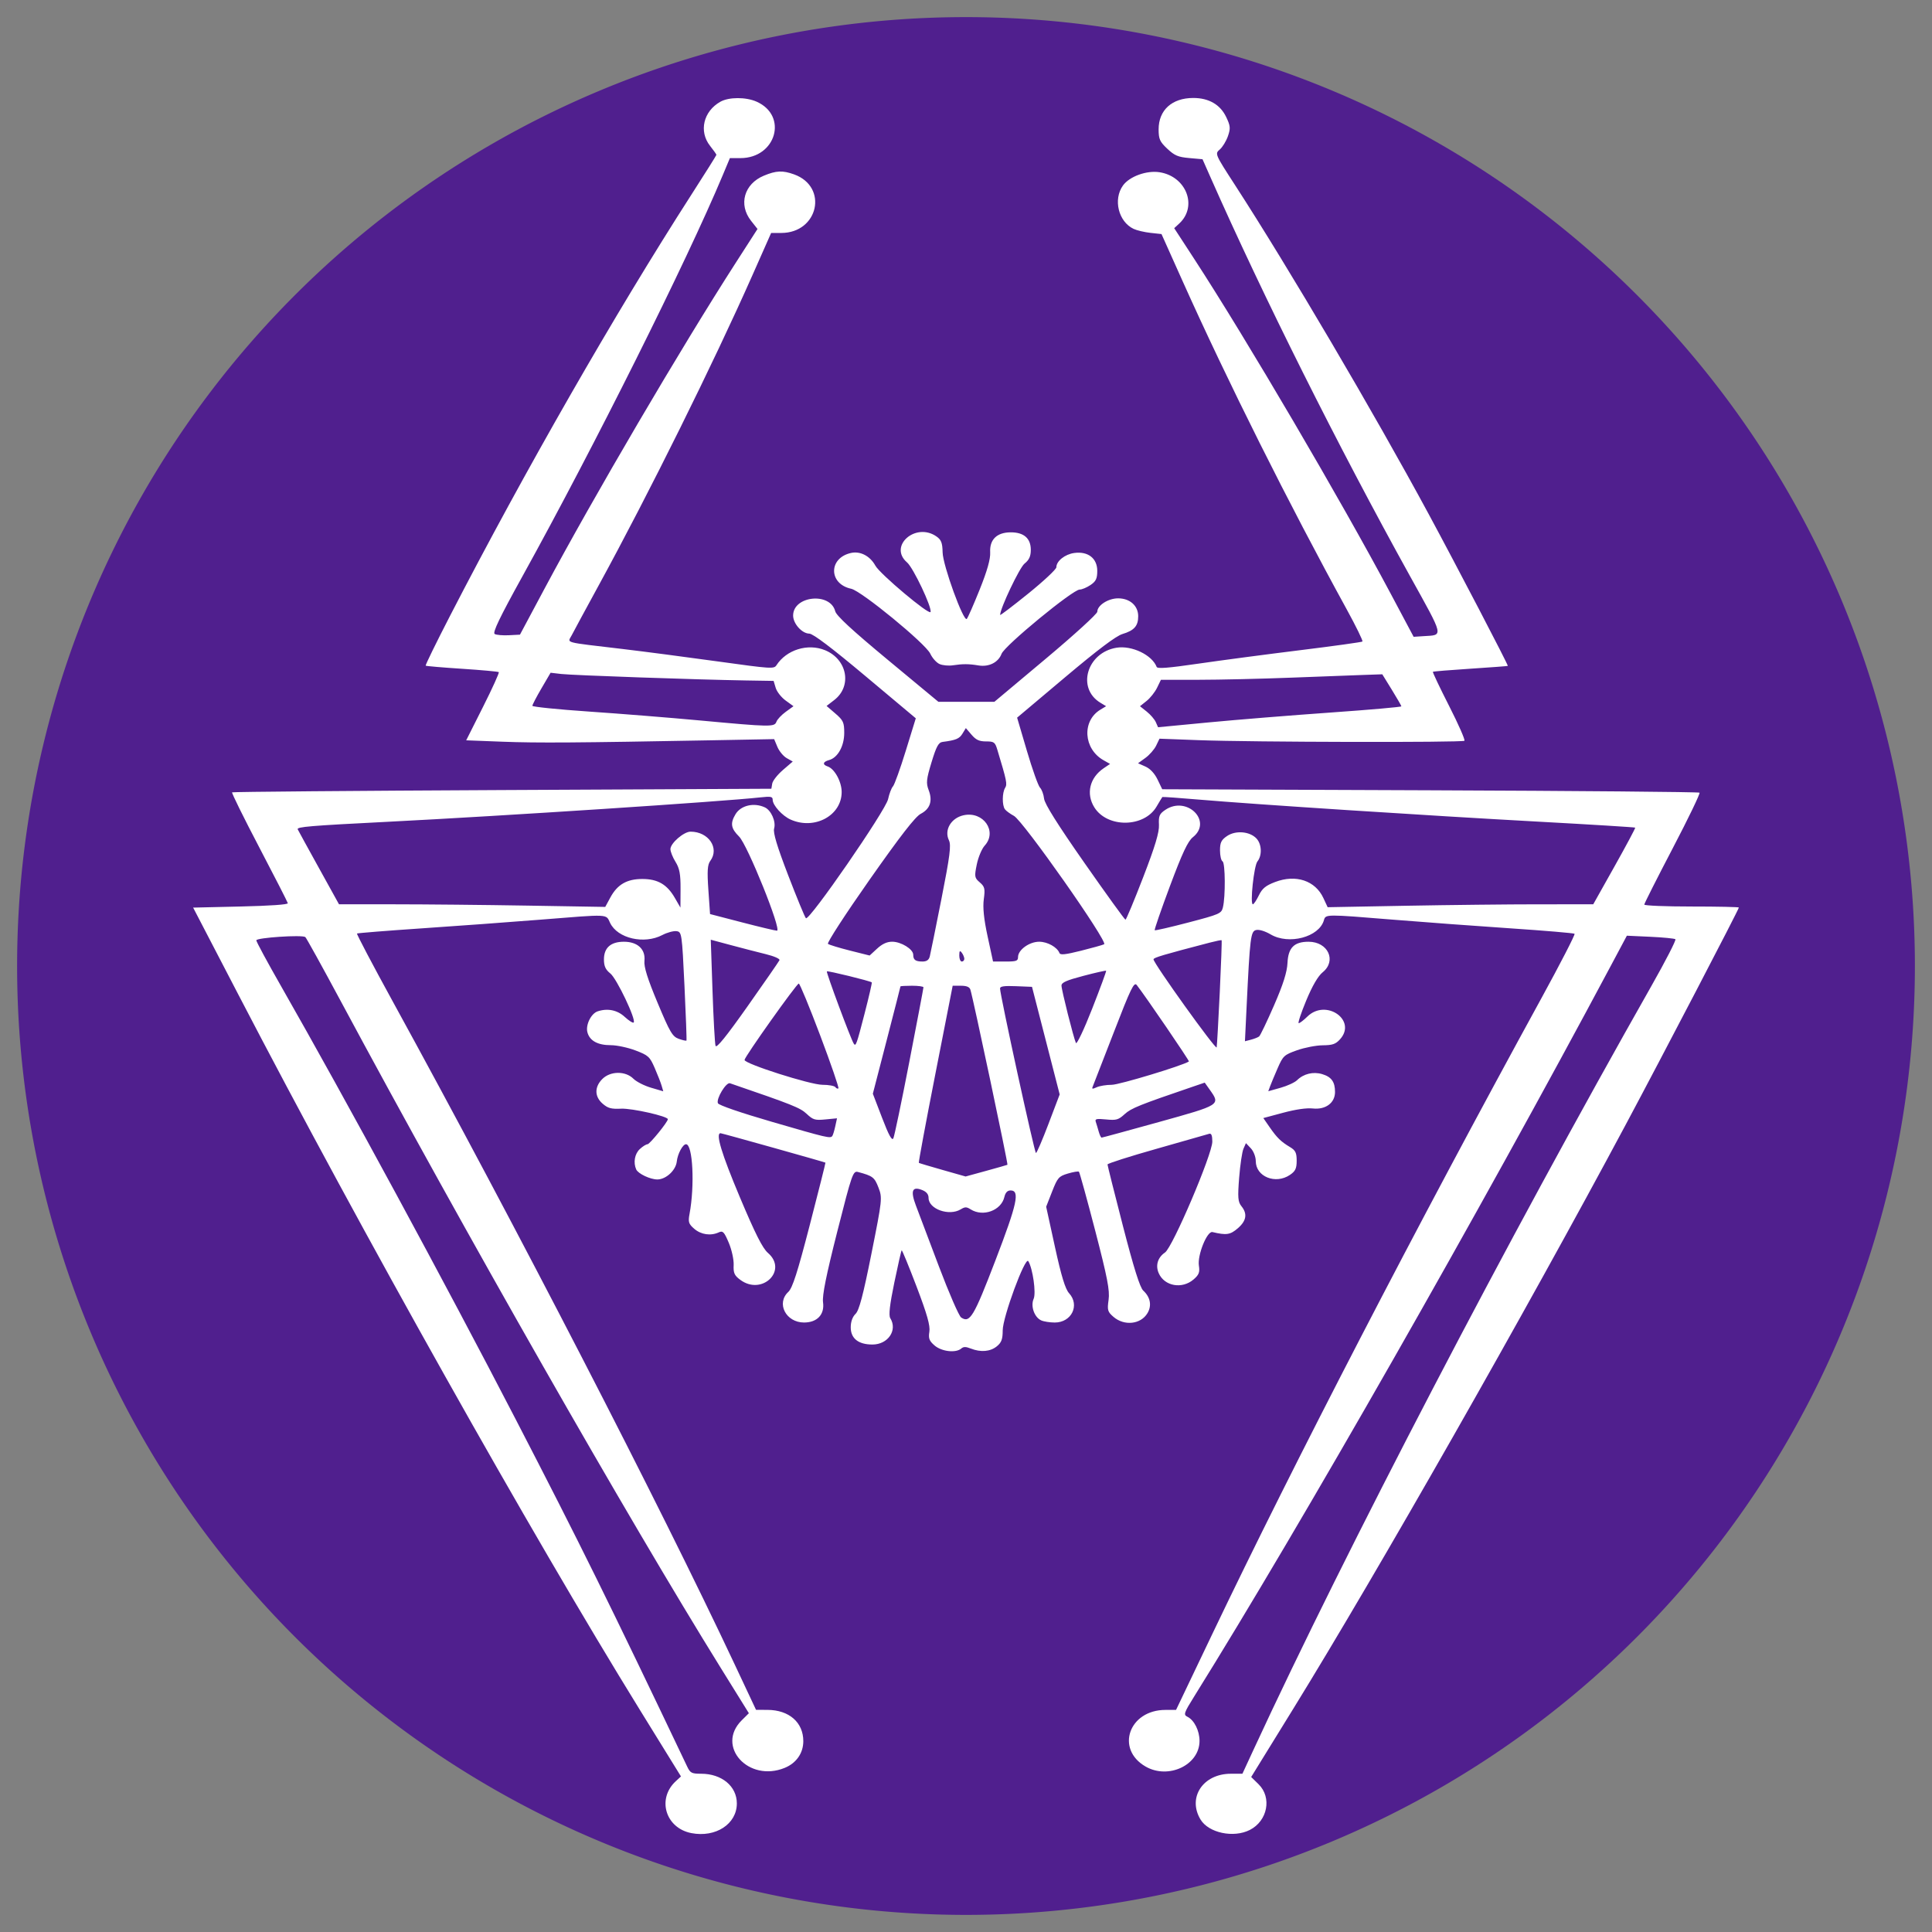 <?xml version="1.0" encoding="UTF-8" standalone="no"?>
<!-- Created with Inkscape (http://www.inkscape.org/) -->

<svg
   version="1.1"
   id="svg228"
   width="512"
   height="512"
   viewBox="0 0 512 512"
   sodipodi:docname="netexec.svg"
   inkscape:version="1.2.2 (b0a8486541, 2022-12-01)"
   inkscape:export-filename="../GIT Icons/netexec.png"
   inkscape:export-xdpi="96"
   inkscape:export-ydpi="96"
   xmlns:inkscape="http://www.inkscape.org/namespaces/inkscape"
   xmlns:sodipodi="http://sodipodi.sourceforge.net/DTD/sodipodi-0.dtd"
   xmlns="http://www.w3.org/2000/svg"
   xmlns:svg="http://www.w3.org/2000/svg">
  <rect x="0" y="0" width="512" height="512" fill="#808080" stroke="none"/>
  <defs
     id="defs232" />
  <sodipodi:namedview
     id="namedview230"
     pagecolor="#505050"
     bordercolor="#ffffff"
     borderopacity="1"
     inkscape:showpageshadow="0"
     inkscape:pageopacity="0"
     inkscape:pagecheckerboard="1"
     inkscape:deskcolor="#505050"
     showgrid="false"
     inkscape:zoom="0.73363095"
     inkscape:cx="95.415822"
     inkscape:cy="269.20893"
     inkscape:window-width="1366"
     inkscape:window-height="691"
     inkscape:window-x="0"
     inkscape:window-y="24"
     inkscape:window-maximized="1"
     inkscape:current-layer="g234" />
  <g
     inkscape:groupmode="layer"
     inkscape:label="Image"
     id="g234">
    <path
       style="fill:#501f8e;fill-rule:evenodd;stroke:none;stroke-width:7.068;stroke-linecap:round;stroke-linejoin:bevel;fill-opacity:1"
       id="path404"
       sodipodi:type="arc"
       sodipodi:cx="256"
       sodipodi:cy="256"
       sodipodi:rx="251.46614"
       sodipodi:ry="251.46614"
       sodipodi:start="4.7101026"
       sodipodi:end="4.7087761"
       sodipodi:open="true"
       sodipodi:arc-type="arc"
       d="M 255.425,4.535 A 251.466,251.466 0 0 1 507.465,255.342 251.466,251.466 0 0 1 256.742,507.465 251.466,251.466 0 0 1 4.535,256.825 251.466,251.466 0 0 1 255.091,4.536" />
    <path
       style="fill:#ffffff;stroke-width:0.629"
       d="m 183.223,485.792 c -6.874,-1.331 -9.196,-9.102 -4.115,-13.773 l 1.355,-1.246 -10.939,-17.712 C 140.674,406.347 96.141,327.007 63.161,263.565 l -11.978,-23.041 12.604,-0.292 c 7.848,-0.182 12.559,-0.512 12.484,-0.875 -0.066,-0.321 -3.483,-7.003 -7.593,-14.849 -4.11,-7.846 -7.336,-14.384 -7.169,-14.528 0.167,-0.144 32.391,-0.418 71.608,-0.608 l 71.304,-0.347 0.224,-1.359 c 0.123,-0.748 1.397,-2.37 2.832,-3.605 l 2.608,-2.246 -1.596,-0.901 c -0.878,-0.495 -1.987,-1.832 -2.465,-2.969 l -0.869,-2.069 -16.624,0.308 c -35.61,0.66 -46.1,0.732 -55.369,0.376 l -9.616,-0.369 4.476,-8.898 c 2.462,-4.894 4.333,-9.021 4.159,-9.171 -0.174,-0.15 -4.55,-0.55 -9.724,-0.888 -5.174,-0.338 -9.517,-0.709 -9.651,-0.825 -0.134,-0.115 2.783,-6.08 6.483,-13.255 19.764,-38.328 43.663,-80.033 63.897,-111.504 3.67,-5.709 6.673,-10.487 6.673,-10.62 0,-0.132 -0.762,-1.207 -1.694,-2.389 -3.01,-3.82 -1.766,-9.139 2.731,-11.676 2.262,-1.276 6.79,-1.284 9.626,-0.017 8.367,3.74 5.14,14.947 -4.306,14.954 l -2.788,0.002 -1.893,4.521 c -9.632,22.999 -33.97,71.736 -53.071,106.276 -6.052,10.943 -7.986,14.967 -7.365,15.318 0.463,0.262 2.159,0.407 3.768,0.324 l 2.926,-0.152 6.542,-12.249 c 12.995,-24.334 36.102,-63.704 50.721,-86.42 l 5.689,-8.84 -1.717,-2.178 c -3.386,-4.296 -1.832,-9.766 3.394,-11.944 3.271,-1.363 4.983,-1.438 8.007,-0.35 9.146,3.29 6.46,15.528 -3.408,15.528 h -2.663 l -4.968,11.217 c -10.299,23.257 -27.453,57.867 -40.696,82.112 -3.417,6.256 -6.641,12.216 -7.165,13.244 -1.111,2.184 -2.659,1.764 13.606,3.697 5.589,0.664 16.863,2.138 25.054,3.275 14.231,1.976 14.923,2.021 15.58,1.006 2.656,-4.101 8.296,-5.849 12.859,-3.984 5.912,2.416 7.235,9.522 2.459,13.208 l -2.037,1.572 2.34,2.015 c 2.086,1.797 2.34,2.353 2.338,5.136 -0.002,3.492 -1.717,6.563 -4.015,7.191 -1.645,0.449 -1.82,1.208 -0.389,1.681 1.839,0.608 3.725,4.045 3.725,6.79 0,6.238 -7.191,10.12 -13.523,7.3 -2.218,-0.988 -4.762,-3.796 -4.762,-5.258 0,-0.837 -0.486,-0.932 -3.218,-0.631 -10.171,1.121 -67.956,4.907 -98.731,6.468 -20.76,1.053 -24.215,1.343 -23.919,2.003 0.115,0.257 2.625,4.833 5.576,10.167 l 5.366,9.699 14.617,9.2e-4 c 8.039,5.7e-4 23.914,0.157 35.278,0.347 l 20.661,0.346 1.355,-2.504 c 1.863,-3.443 4.379,-4.898 8.468,-4.898 4.084,0 6.551,1.431 8.609,4.993 l 1.496,2.59 0.028,-4.967 c 0.022,-3.885 -0.267,-5.441 -1.327,-7.143 -0.745,-1.197 -1.355,-2.723 -1.355,-3.39 0,-1.555 3.541,-4.624 5.335,-4.624 4.775,0 7.721,4.367 5.229,7.749 -0.745,1.011 -0.855,2.683 -0.508,7.69 l 0.444,6.398 8.468,2.2 c 4.657,1.21 8.825,2.203 9.262,2.206 1.357,0.009 -7.787,-22.716 -10.04,-24.952 -2.169,-2.152 -2.385,-3.511 -0.94,-5.917 1.406,-2.342 4.867,-3.15 7.767,-1.814 1.686,0.777 3.001,3.774 2.464,5.616 -0.316,1.085 0.776,4.715 3.734,12.407 2.299,5.98 4.409,11.089 4.688,11.354 0.863,0.817 21.123,-28.532 21.777,-31.546 0.315,-1.453 0.896,-2.977 1.29,-3.386 0.394,-0.409 1.918,-4.637 3.386,-9.395 l 2.669,-8.651 -13.375,-11.213 c -8.953,-7.506 -13.863,-11.218 -14.85,-11.229 -1.935,-0.02 -4.283,-2.644 -4.283,-4.787 0,-5.259 9.85,-6.265 11.157,-1.139 0.299,1.173 4.438,4.998 13.882,12.832 l 13.456,11.161 h 7.423 7.423 l 13.635,-11.431 c 7.499,-6.287 13.635,-11.885 13.635,-12.439 0,-1.686 2.892,-3.545 5.514,-3.545 3.122,0 5.324,1.96 5.324,4.738 0,2.586 -1.054,3.777 -4.179,4.72 -1.701,0.513 -6.498,4.129 -15.198,11.456 l -12.712,10.706 2.604,8.835 c 1.432,4.859 2.99,9.229 3.463,9.71 0.472,0.481 0.957,1.794 1.078,2.918 0.149,1.388 3.585,6.857 10.719,17.06 5.775,8.259 10.658,15.018 10.852,15.019 0.194,9.1e-4 2.301,-5.051 4.682,-11.226 3.194,-8.282 4.294,-11.939 4.19,-13.937 -0.12,-2.317 0.122,-2.885 1.675,-3.937 5.699,-3.86 12.632,2.994 7.318,7.235 -1.34,1.07 -2.803,4.186 -6.07,12.925 -2.367,6.334 -4.189,11.615 -4.05,11.735 0.14,0.12 4.167,-0.806 8.949,-2.06 8.239,-2.159 8.717,-2.368 9.122,-3.985 0.707,-2.82 0.641,-11.817 -0.089,-12.206 -0.373,-0.198 -0.677,-1.507 -0.677,-2.909 0,-2.085 0.339,-2.777 1.863,-3.81 2.287,-1.549 6.002,-1.244 7.79,0.641 1.414,1.49 1.545,4.494 0.265,6.094 -0.93,1.163 -2.014,11.364 -1.206,11.353 0.238,-0.004 0.948,-1.061 1.577,-2.35 0.906,-1.857 1.806,-2.596 4.328,-3.557 5.479,-2.087 10.631,-0.374 12.779,4.249 l 1.131,2.434 20.792,-0.384 c 11.436,-0.211 27.272,-0.385 35.192,-0.385 l 14.4,-9.3e-4 5.648,-10.062 c 3.106,-5.534 5.569,-10.149 5.472,-10.255 -0.097,-0.106 -11.709,-0.823 -25.805,-1.593 -29.121,-1.59 -75.053,-4.574 -89.596,-5.821 -5.376,-0.461 -9.834,-0.775 -9.908,-0.699 -0.074,0.077 -0.767,1.218 -1.539,2.538 -3.277,5.598 -13.053,5.711 -16.492,0.19 -2.243,-3.601 -1.231,-7.841 2.47,-10.347 l 1.703,-1.153 -1.722,-0.971 c -5.337,-3.011 -5.797,-10.42 -0.833,-13.414 l 1.509,-0.91 -1.509,-0.91 c -6.37,-3.842 -3.589,-13.318 4.281,-14.59 4.039,-0.652 9.392,1.91 10.62,5.083 0.207,0.534 2.956,0.319 11.128,-0.869 5.97,-0.868 18.099,-2.472 26.954,-3.565 8.855,-1.093 16.258,-2.123 16.45,-2.289 0.193,-0.166 -1.69,-4.019 -4.183,-8.563 -15.293,-27.864 -31.644,-60.566 -43.439,-86.877 l -5.622,-12.541 -2.918,-0.318 c -1.605,-0.175 -3.621,-0.651 -4.479,-1.058 -4.021,-1.906 -5.465,-7.802 -2.816,-11.494 1.734,-2.416 6.31,-4.064 9.746,-3.509 7.073,1.143 10.083,9.041 5.175,13.578 l -1.342,1.241 5.295,8.13 c 13.853,21.272 38.804,63.788 52.109,88.793 l 6.048,11.366 2.623,-0.171 c 5.344,-0.348 5.555,0.584 -3.636,-16.008 C 354.591,118.251 334.755,78.585 320.742,46.865 l -2.062,-4.666 -3.522,-0.314 c -2.965,-0.264 -3.884,-0.655 -5.817,-2.471 -1.982,-1.863 -2.295,-2.563 -2.295,-5.137 0,-5.104 3.546,-8.314 9.185,-8.314 4.107,0 7.127,1.74 8.703,5.013 1.14,2.369 1.202,3.03 0.478,5.109 -0.457,1.314 -1.429,2.903 -2.159,3.532 -1.319,1.136 -1.292,1.199 4.05,9.445 14.205,21.928 36.712,60.161 51.242,87.048 7.331,13.566 21.212,40.186 21.044,40.359 -0.059,0.06 -4.502,0.395 -9.874,0.743 -5.372,0.348 -9.864,0.717 -9.983,0.819 -0.119,0.102 1.813,4.17 4.292,9.04 2.479,4.87 4.307,9.027 4.062,9.238 -0.57,0.491 -56.312,0.369 -70.255,-0.153 l -10.553,-0.396 -0.881,1.832 c -0.485,1.008 -1.765,2.472 -2.845,3.255 l -1.964,1.423 1.975,0.88 c 1.244,0.554 2.432,1.829 3.207,3.444 l 1.232,2.564 70.989,0.275 c 39.044,0.151 71.175,0.435 71.402,0.631 0.227,0.196 -2.974,6.833 -7.113,14.75 -4.14,7.916 -7.527,14.624 -7.527,14.907 0,0.282 5.639,0.513 12.532,0.513 6.893,0 12.532,0.121 12.532,0.268 0,0.473 -20.128,39.098 -29.953,57.48 -26.67,49.897 -65.771,118.597 -88.139,154.862 l -11.149,18.076 1.96,1.923 c 3.582,3.513 2.394,9.709 -2.322,12.108 -4.312,2.194 -10.93,0.789 -13.07,-2.775 -3.502,-5.832 0.671,-12.118 8.044,-12.118 h 3.063 l 2.9,-6.271 c 24.581,-53.156 67.281,-135.122 105.518,-202.554 3.729,-6.577 6.577,-12.124 6.327,-12.326 -0.249,-0.203 -3.245,-0.496 -6.658,-0.653 l -6.204,-0.285 -4.237,7.944 c -34.912,65.467 -82.029,148.101 -110.397,193.614 -2.751,4.414 -2.914,4.895 -1.833,5.425 1.808,0.887 3.218,3.692 3.218,6.404 0,6.378 -8.224,10.287 -14.295,6.794 -8.04,-4.625 -4.406,-14.999 5.256,-15.006 l 2.816,-0.002 2.021,-4.229 c 1.112,-2.326 4.528,-9.479 7.592,-15.895 21.584,-45.203 54.003,-107.836 87.19,-168.445 5.055,-9.232 9.019,-16.932 8.81,-17.113 -0.209,-0.18 -7.797,-0.826 -16.861,-1.434 -9.065,-0.609 -22.975,-1.636 -30.913,-2.282 -18.388,-1.498 -18.18,-1.5 -18.662,0.153 -1.297,4.45 -9.291,6.562 -14.109,3.727 -1.466,-0.862 -3.044,-1.344 -3.826,-1.167 -1.469,0.331 -1.653,1.807 -2.553,20.526 l -0.431,8.957 1.604,-0.418 c 0.882,-0.23 1.854,-0.617 2.159,-0.86 0.305,-0.243 2.084,-3.954 3.954,-8.247 2.426,-5.572 3.445,-8.79 3.561,-11.246 0.189,-4.026 1.76,-5.6 5.585,-5.6 5.155,0 7.492,5.035 3.75,8.078 -1.247,1.014 -2.757,3.605 -4.385,7.525 -1.366,3.288 -2.254,5.979 -1.975,5.979 0.28,0 1.311,-0.787 2.292,-1.75 4.934,-4.842 13.252,0.986 8.63,6.046 -1.15,1.259 -1.977,1.542 -4.572,1.564 -1.743,0.015 -4.801,0.607 -6.797,1.315 -3.429,1.217 -3.712,1.48 -5.153,4.785 -0.839,1.924 -1.737,4.077 -1.997,4.785 l -0.472,1.288 3.254,-0.914 c 1.79,-0.503 3.757,-1.407 4.371,-2.009 1.746,-1.712 4.282,-2.325 6.662,-1.61 2.46,0.738 3.398,2.046 3.398,4.734 0,2.892 -2.488,4.74 -5.886,4.37 -1.646,-0.179 -4.491,0.23 -7.849,1.129 l -5.267,1.41 1.674,2.417 c 1.949,2.814 2.999,3.839 5.411,5.279 1.437,0.858 1.756,1.512 1.756,3.603 0,2.066 -0.342,2.787 -1.785,3.764 -3.818,2.586 -9.054,0.47 -9.054,-3.658 0,-1.11 -0.581,-2.618 -1.302,-3.381 l -1.302,-1.377 -0.654,1.47 c -0.36,0.809 -0.875,4.265 -1.146,7.681 -0.415,5.242 -0.321,6.42 0.602,7.555 1.637,2.012 1.329,3.888 -0.961,5.859 -2.01,1.731 -3.013,1.88 -6.716,1 -1.421,-0.338 -4.027,6.121 -3.593,8.907 0.273,1.751 0.013,2.422 -1.411,3.648 -3.05,2.627 -7.713,1.795 -9.232,-1.648 -0.91,-2.062 -0.27,-4.182 1.657,-5.488 2.019,-1.368 12.543,-26.033 12.543,-29.398 0,-1.629 -0.257,-2.253 -0.847,-2.06 -0.466,0.153 -6.715,1.935 -13.887,3.961 -7.172,2.026 -13.04,3.899 -13.04,4.162 0,0.263 1.846,7.629 4.102,16.368 2.85,11.041 4.488,16.247 5.369,17.06 1.9,1.754 2.313,3.989 1.109,5.995 -1.778,2.96 -6.135,3.431 -8.99,0.972 -1.564,-1.346 -1.693,-1.794 -1.305,-4.521 0.351,-2.466 -0.307,-5.863 -3.551,-18.348 -2.19,-8.427 -4.13,-15.449 -4.312,-15.606 -0.182,-0.156 -1.503,0.065 -2.936,0.492 -2.405,0.717 -2.726,1.086 -4.174,4.782 l -1.569,4.005 2.336,10.694 c 1.676,7.671 2.729,11.124 3.725,12.215 2.912,3.188 0.678,7.78 -3.785,7.78 -1.301,0 -2.924,-0.257 -3.605,-0.571 -1.815,-0.837 -2.84,-3.785 -1.987,-5.717 0.688,-1.559 -0.24,-8.061 -1.426,-9.982 -0.812,-1.315 -6.775,14.843 -6.775,18.356 0,2.34 -0.328,3.226 -1.568,4.228 -1.741,1.408 -4.244,1.621 -6.886,0.584 -1.334,-0.523 -1.931,-0.523 -2.538,0 -1.433,1.234 -5.187,0.805 -7.059,-0.808 -1.419,-1.222 -1.669,-1.881 -1.385,-3.646 0.259,-1.608 -0.599,-4.639 -3.388,-11.961 -2.054,-5.394 -3.833,-9.723 -3.953,-9.62 -0.12,0.103 -0.997,3.952 -1.949,8.554 -1.216,5.875 -1.533,8.685 -1.067,9.436 1.976,3.18 -0.598,6.979 -4.729,6.979 -3.729,0 -5.753,-1.603 -5.753,-4.558 0,-1.477 0.471,-2.797 1.268,-3.556 0.95,-0.904 2.007,-4.901 4.215,-15.942 2.877,-14.384 2.921,-14.802 1.865,-17.542 -1.05,-2.725 -1.517,-3.081 -5.402,-4.122 -1.342,-0.359 -1.606,0.398 -5.521,15.817 -2.93,11.54 -4.013,16.918 -3.765,18.713 0.445,3.232 -1.551,5.357 -5.033,5.357 -4.813,0 -7.431,-5.096 -4.167,-8.112 1.103,-1.02 2.439,-5.187 5.692,-17.755 2.338,-9.032 4.204,-16.456 4.147,-16.497 -0.244,-0.174 -27.423,-7.8 -27.8,-7.8 -1.377,0 0.241,5.367 5.1,16.916 4.081,9.701 6.026,13.561 7.454,14.798 5.375,4.654 -1.555,11.415 -7.322,7.143 -1.57,-1.163 -1.859,-1.809 -1.759,-3.937 0.066,-1.4 -0.515,-4.047 -1.291,-5.882 -1.224,-2.895 -1.573,-3.261 -2.638,-2.771 -2.141,0.987 -4.699,0.622 -6.495,-0.924 -1.508,-1.298 -1.671,-1.805 -1.272,-3.937 1.417,-7.56 0.869,-18.488 -0.926,-18.488 -0.87,0 -2.232,2.546 -2.452,4.585 -0.252,2.334 -2.868,4.748 -5.146,4.748 -1.886,0 -5.101,-1.521 -5.604,-2.651 -0.816,-1.831 -0.405,-4.143 0.96,-5.405 0.76,-0.702 1.678,-1.277 2.041,-1.277 0.578,0 5.384,-5.92 5.384,-6.632 0,-0.779 -9.492,-2.922 -12.359,-2.79 -2.66,0.122 -3.507,-0.104 -4.911,-1.313 -2.176,-1.874 -2.212,-4.433 -0.09,-6.557 2.136,-2.138 6.137,-2.168 8.242,-0.06 0.781,0.782 2.878,1.849 4.661,2.372 l 3.241,0.951 -0.428,-1.467 c -0.235,-0.807 -1.062,-2.927 -1.838,-4.712 -1.302,-2.997 -1.69,-3.352 -5.08,-4.643 -2.018,-0.769 -4.965,-1.398 -6.548,-1.398 -3.506,0 -5.638,-1.186 -6.217,-3.458 -0.493,-1.935 0.994,-4.939 2.729,-5.513 2.64,-0.872 5.199,-0.349 7.169,1.468 1.092,1.006 2.158,1.681 2.369,1.499 0.749,-0.645 -4.477,-11.644 -6.176,-13 -1.275,-1.018 -1.7,-1.946 -1.7,-3.717 0,-3.099 1.801,-4.694 5.301,-4.694 3.612,0 5.751,1.991 5.432,5.054 -0.168,1.609 0.81,4.731 3.48,11.118 3.268,7.816 3.94,8.962 5.61,9.557 1.044,0.372 1.966,0.576 2.049,0.452 0.083,-0.123 -0.155,-6.655 -0.53,-14.515 -0.665,-13.937 -0.717,-14.296 -2.128,-14.469 -0.796,-0.098 -2.472,0.361 -3.726,1.019 -4.832,2.537 -11.851,0.921 -13.844,-3.187 -1.179,-2.43 0.159,-2.367 -18.614,-0.869 -7.991,0.638 -22.105,1.671 -31.365,2.297 -9.26,0.626 -16.957,1.242 -17.105,1.369 -0.148,0.127 4.108,8.216 9.459,17.973 32.979,60.148 70.555,133 90.604,175.662 l 5.683,12.093 3.048,0.013 c 5.716,0.024 9.486,3.321 9.481,8.292 -0.004,3.171 -1.846,5.815 -4.931,7.075 -9.597,3.922 -18.318,-5.724 -11.393,-12.6 l 1.897,-1.883 -7.422,-11.958 C 166.252,402.125 123.354,326.85 90.148,265.023 c -4.825,-8.983 -8.979,-16.494 -9.232,-16.69 -0.835,-0.649 -12.993,0.162 -12.99,0.867 0.001,0.362 2.925,5.776 6.498,12.032 17.197,30.115 43.527,78.723 62.247,114.912 16.993,32.851 24.96,48.986 45.441,92.017 0.811,1.704 1.183,1.896 3.68,1.896 5.489,0 9.479,3.315 9.479,7.875 0,5.451 -5.605,9.108 -12.047,7.861 z m 80.581,-151.785 c 5.795,-15.107 6.532,-18.528 3.995,-18.528 -0.819,0 -1.361,0.576 -1.629,1.732 -0.833,3.588 -5.644,5.356 -8.934,3.285 -1.112,-0.7 -1.49,-0.7 -2.651,0 -3.071,1.852 -8.504,-0.083 -8.504,-3.03 0,-0.968 -0.561,-1.649 -1.742,-2.112 -2.609,-1.024 -3.093,0.222 -1.61,4.139 0.683,1.803 3.423,9.052 6.09,16.11 2.667,7.058 5.318,13.151 5.891,13.539 2.318,1.572 3.335,-0.12 9.095,-15.136 z m 3.178,-25.328 c 0.225,-0.12 -9.102,-44.203 -9.824,-46.427 -0.228,-0.702 -1.013,-1.021 -2.51,-1.021 h -2.179 l -4.59,23.395 c -2.524,12.867 -4.495,23.462 -4.38,23.544 0.115,0.082 2.951,0.928 6.302,1.881 l 6.092,1.731 5.424,-1.487 c 2.983,-0.818 5.533,-1.545 5.665,-1.616 z m 10.894,-10.879 2.95,-7.763 -3.667,-14.257 -3.667,-14.257 -4.221,-0.174 c -3.101,-0.128 -4.229,0.027 -4.251,0.583 -0.058,1.485 9.137,43.63 9.519,43.63 0.214,0 1.717,-3.493 3.339,-7.763 z M 240.99,281.335 c 2.055,-10.598 3.736,-19.457 3.736,-19.687 0,-0.229 -1.372,-0.417 -3.048,-0.417 -1.677,0 -3.048,0.08 -3.048,0.178 0,0.098 -1.647,6.537 -3.659,14.309 l -3.659,14.131 2.466,6.428 c 1.774,4.624 2.608,6.133 2.972,5.378 0.278,-0.577 2.187,-9.721 4.242,-20.319 z m -20.413,19.703 c 0.174,-0.243 0.525,-1.395 0.778,-2.559 l 0.461,-2.117 -3.071,0.298 c -2.768,0.269 -3.259,0.123 -4.972,-1.478 -1.741,-1.627 -3.731,-2.42 -20.318,-8.105 -1.02,-0.349 -3.718,4.124 -3.196,5.297 0.235,0.527 5.982,2.502 14.389,4.946 14.641,4.256 15.414,4.436 15.929,3.719 z m 86.532,-3.684 c 16.414,-4.564 16.352,-4.524 13.497,-8.556 l -1.339,-1.892 -3.231,1.101 c -14.059,4.792 -16.27,5.682 -17.978,7.242 -1.673,1.528 -2.208,1.682 -4.931,1.417 -2.597,-0.252 -3.005,-0.154 -2.728,0.655 0.18,0.523 0.526,1.673 0.771,2.555 0.244,0.882 0.591,1.604 0.771,1.604 0.18,0 7.005,-1.857 15.168,-4.126 z m -89.757,-22.97 c -2.85,-7.555 -5.401,-13.733 -5.669,-13.73 -0.576,0.006 -14.374,19.437 -14.374,20.242 0,1.02 17.45,6.585 20.649,6.585 1.639,0 3.181,0.28 3.427,0.622 0.246,0.342 0.605,0.486 0.798,0.319 0.193,-0.166 -1.98,-6.484 -4.83,-14.038 z m 77.288,13.099 c 1.969,0.002 18.79,-5.088 20.434,-6.183 0.204,-0.136 -11.502,-17.286 -13.826,-20.255 -0.713,-0.911 -1.578,0.873 -6.084,12.541 -2.889,7.482 -5.406,13.962 -5.594,14.4 -0.273,0.637 -0.058,0.666 1.071,0.146 0.777,-0.358 2.576,-0.65 3.998,-0.649 z m -88.073,-33.02 c 0.168,-0.369 -1.387,-1.056 -3.636,-1.608 -2.161,-0.53 -6.324,-1.607 -9.25,-2.392 l -5.321,-1.428 0.461,13.536 c 0.254,7.445 0.616,14.01 0.806,14.589 0.239,0.731 2.843,-2.488 8.496,-10.5 4.483,-6.354 8.283,-11.843 8.444,-12.197 z m 116.682,8.533 c 0.359,-7.531 0.581,-13.756 0.492,-13.832 -0.089,-0.076 -1.519,0.215 -3.178,0.647 -12.302,3.206 -14.871,3.969 -14.871,4.419 0,1.061 16.57,24.169 16.733,23.335 0.094,-0.481 0.465,-7.037 0.824,-14.568 z m -94.116,5.575 c 1.148,-4.444 2.002,-8.148 1.897,-8.232 -0.493,-0.394 -11.659,-3.134 -11.905,-2.921 -0.252,0.217 6.37,18.015 7.132,19.166 0.541,0.818 0.735,0.279 2.877,-8.012 z m 64.004,-11.313 c -0.097,-0.101 -2.799,0.506 -6.004,1.348 -4.51,1.185 -5.828,1.769 -5.828,2.584 0,1.143 3.179,13.782 3.826,15.209 0.218,0.481 2.148,-3.587 4.289,-9.041 2.141,-5.454 3.814,-9.999 3.717,-10.099 z m -46.744,-3.754 c 0.186,-0.722 1.579,-7.593 3.094,-15.268 2.26,-11.445 2.617,-14.245 1.984,-15.561 -1.309,-2.72 0.571,-5.909 3.908,-6.63 5.234,-1.131 8.997,4.301 5.574,8.047 -0.761,0.833 -1.704,3.076 -2.094,4.984 -0.661,3.232 -0.607,3.557 0.79,4.76 1.314,1.132 1.446,1.684 1.066,4.467 -0.297,2.178 0.019,5.27 1.01,9.844 l 1.443,6.669 h 3.31 c 2.883,0 3.31,-0.154 3.31,-1.193 0,-1.895 2.983,-4.057 5.599,-4.057 2.205,0 4.779,1.436 5.386,3.004 0.218,0.562 1.556,0.419 5.658,-0.606 2.955,-0.738 5.734,-1.515 6.175,-1.727 1.133,-0.543 -21.472,-32.716 -23.905,-34.022 -1,-0.537 -2.074,-1.324 -2.388,-1.75 -0.77,-1.046 -0.74,-4.402 0.051,-5.675 0.612,-0.985 0.44,-1.829 -2.065,-10.119 -0.602,-1.992 -0.869,-2.187 -2.986,-2.187 -1.802,0 -2.665,-0.397 -3.84,-1.766 l -1.516,-1.766 -0.892,1.467 c -0.828,1.361 -1.731,1.738 -5.261,2.195 -1.092,0.141 -1.662,1.186 -2.941,5.395 -1.372,4.514 -1.474,5.511 -0.758,7.378 1.097,2.862 0.389,4.979 -2.102,6.283 -1.45,0.759 -5.382,5.827 -13.604,17.534 -6.361,9.056 -11.303,16.674 -10.983,16.928 0.32,0.254 2.936,1.054 5.813,1.777 l 5.23,1.315 1.985,-1.83 c 1.361,-1.255 2.616,-1.83 3.993,-1.83 2.367,0 5.577,1.983 5.577,3.445 0,1.372 0.593,1.805 2.471,1.805 1.074,0 1.674,-0.413 1.906,-1.312 z m 9.161,0.583 c -0.007,-0.401 -0.306,-1.123 -0.667,-1.604 -0.512,-0.682 -0.659,-0.521 -0.667,0.729 -0.007,0.882 0.294,1.604 0.667,1.604 0.373,0 0.673,-0.328 0.667,-0.729 z m 97.048,-65.258 c 10.339,-0.728 18.788,-1.468 18.776,-1.646 -0.013,-0.177 -1.155,-2.16 -2.54,-4.406 l -2.519,-4.083 -4.742,0.162 c -2.608,0.089 -11.296,0.416 -19.306,0.726 -8.01,0.31 -19.076,0.566 -24.59,0.568 l -10.026,0.004 -1.018,2.099 c -0.56,1.154 -1.808,2.729 -2.774,3.5 l -1.756,1.401 1.799,1.436 c 0.99,0.79 2.068,2.043 2.395,2.786 l 0.596,1.35 13.453,-1.286 c 7.399,-0.707 21.912,-1.881 32.251,-2.609 z m -146.837,2.432 c 0.231,-0.628 1.342,-1.809 2.469,-2.625 l 2.048,-1.484 -2.079,-1.507 c -1.144,-0.829 -2.329,-2.338 -2.634,-3.354 l -0.555,-1.847 -7.41,-0.12 c -12.88,-0.209 -45.904,-1.365 -48.857,-1.711 l -2.835,-0.332 -2.415,4.129 c -1.328,2.271 -2.415,4.356 -2.415,4.633 0,0.277 6.782,0.967 15.072,1.533 8.29,0.566 21.474,1.622 29.298,2.348 18.852,1.748 19.786,1.764 20.313,0.336 z m 43.233,-15.281 c -0.817,-0.353 -1.927,-1.593 -2.468,-2.757 -1.236,-2.659 -18.25,-16.621 -20.959,-17.198 -6.029,-1.285 -6.037,-8.193 -0.011,-9.495 2.454,-0.53 5.019,0.817 6.424,3.375 1.214,2.209 14.268,13.177 14.616,12.279 0.444,-1.146 -4.551,-11.698 -6.215,-13.131 -5.015,-4.318 2.255,-10.748 7.789,-6.889 1.267,0.884 1.579,1.693 1.629,4.229 0.068,3.428 5.539,18.483 6.405,17.624 0.271,-0.269 1.809,-3.77 3.418,-7.78 2,-4.986 2.88,-8.099 2.782,-9.846 -0.19,-3.405 1.778,-5.32 5.466,-5.32 3.477,0 5.301,1.598 5.301,4.643 0,1.701 -0.439,2.662 -1.663,3.646 -1.333,1.071 -6.466,11.869 -6.466,13.603 0,0.197 3.353,-2.352 7.451,-5.663 4.098,-3.311 7.451,-6.451 7.451,-6.977 5.3e-4,-1.635 2.264,-3.439 4.742,-3.781 3.636,-0.501 6.096,1.411 6.096,4.737 0,2.049 -0.345,2.774 -1.785,3.749 -0.982,0.665 -2.277,1.21 -2.879,1.21 -1.818,0.002 -19.878,14.861 -20.699,17.03 -0.866,2.289 -3.365,3.541 -6.137,3.075 -2.516,-0.423 -4.158,-0.431 -6.774,-0.032 -1.118,0.171 -2.7,0.021 -3.517,-0.331 z"
       id="path350" />
  </g>
</svg>
